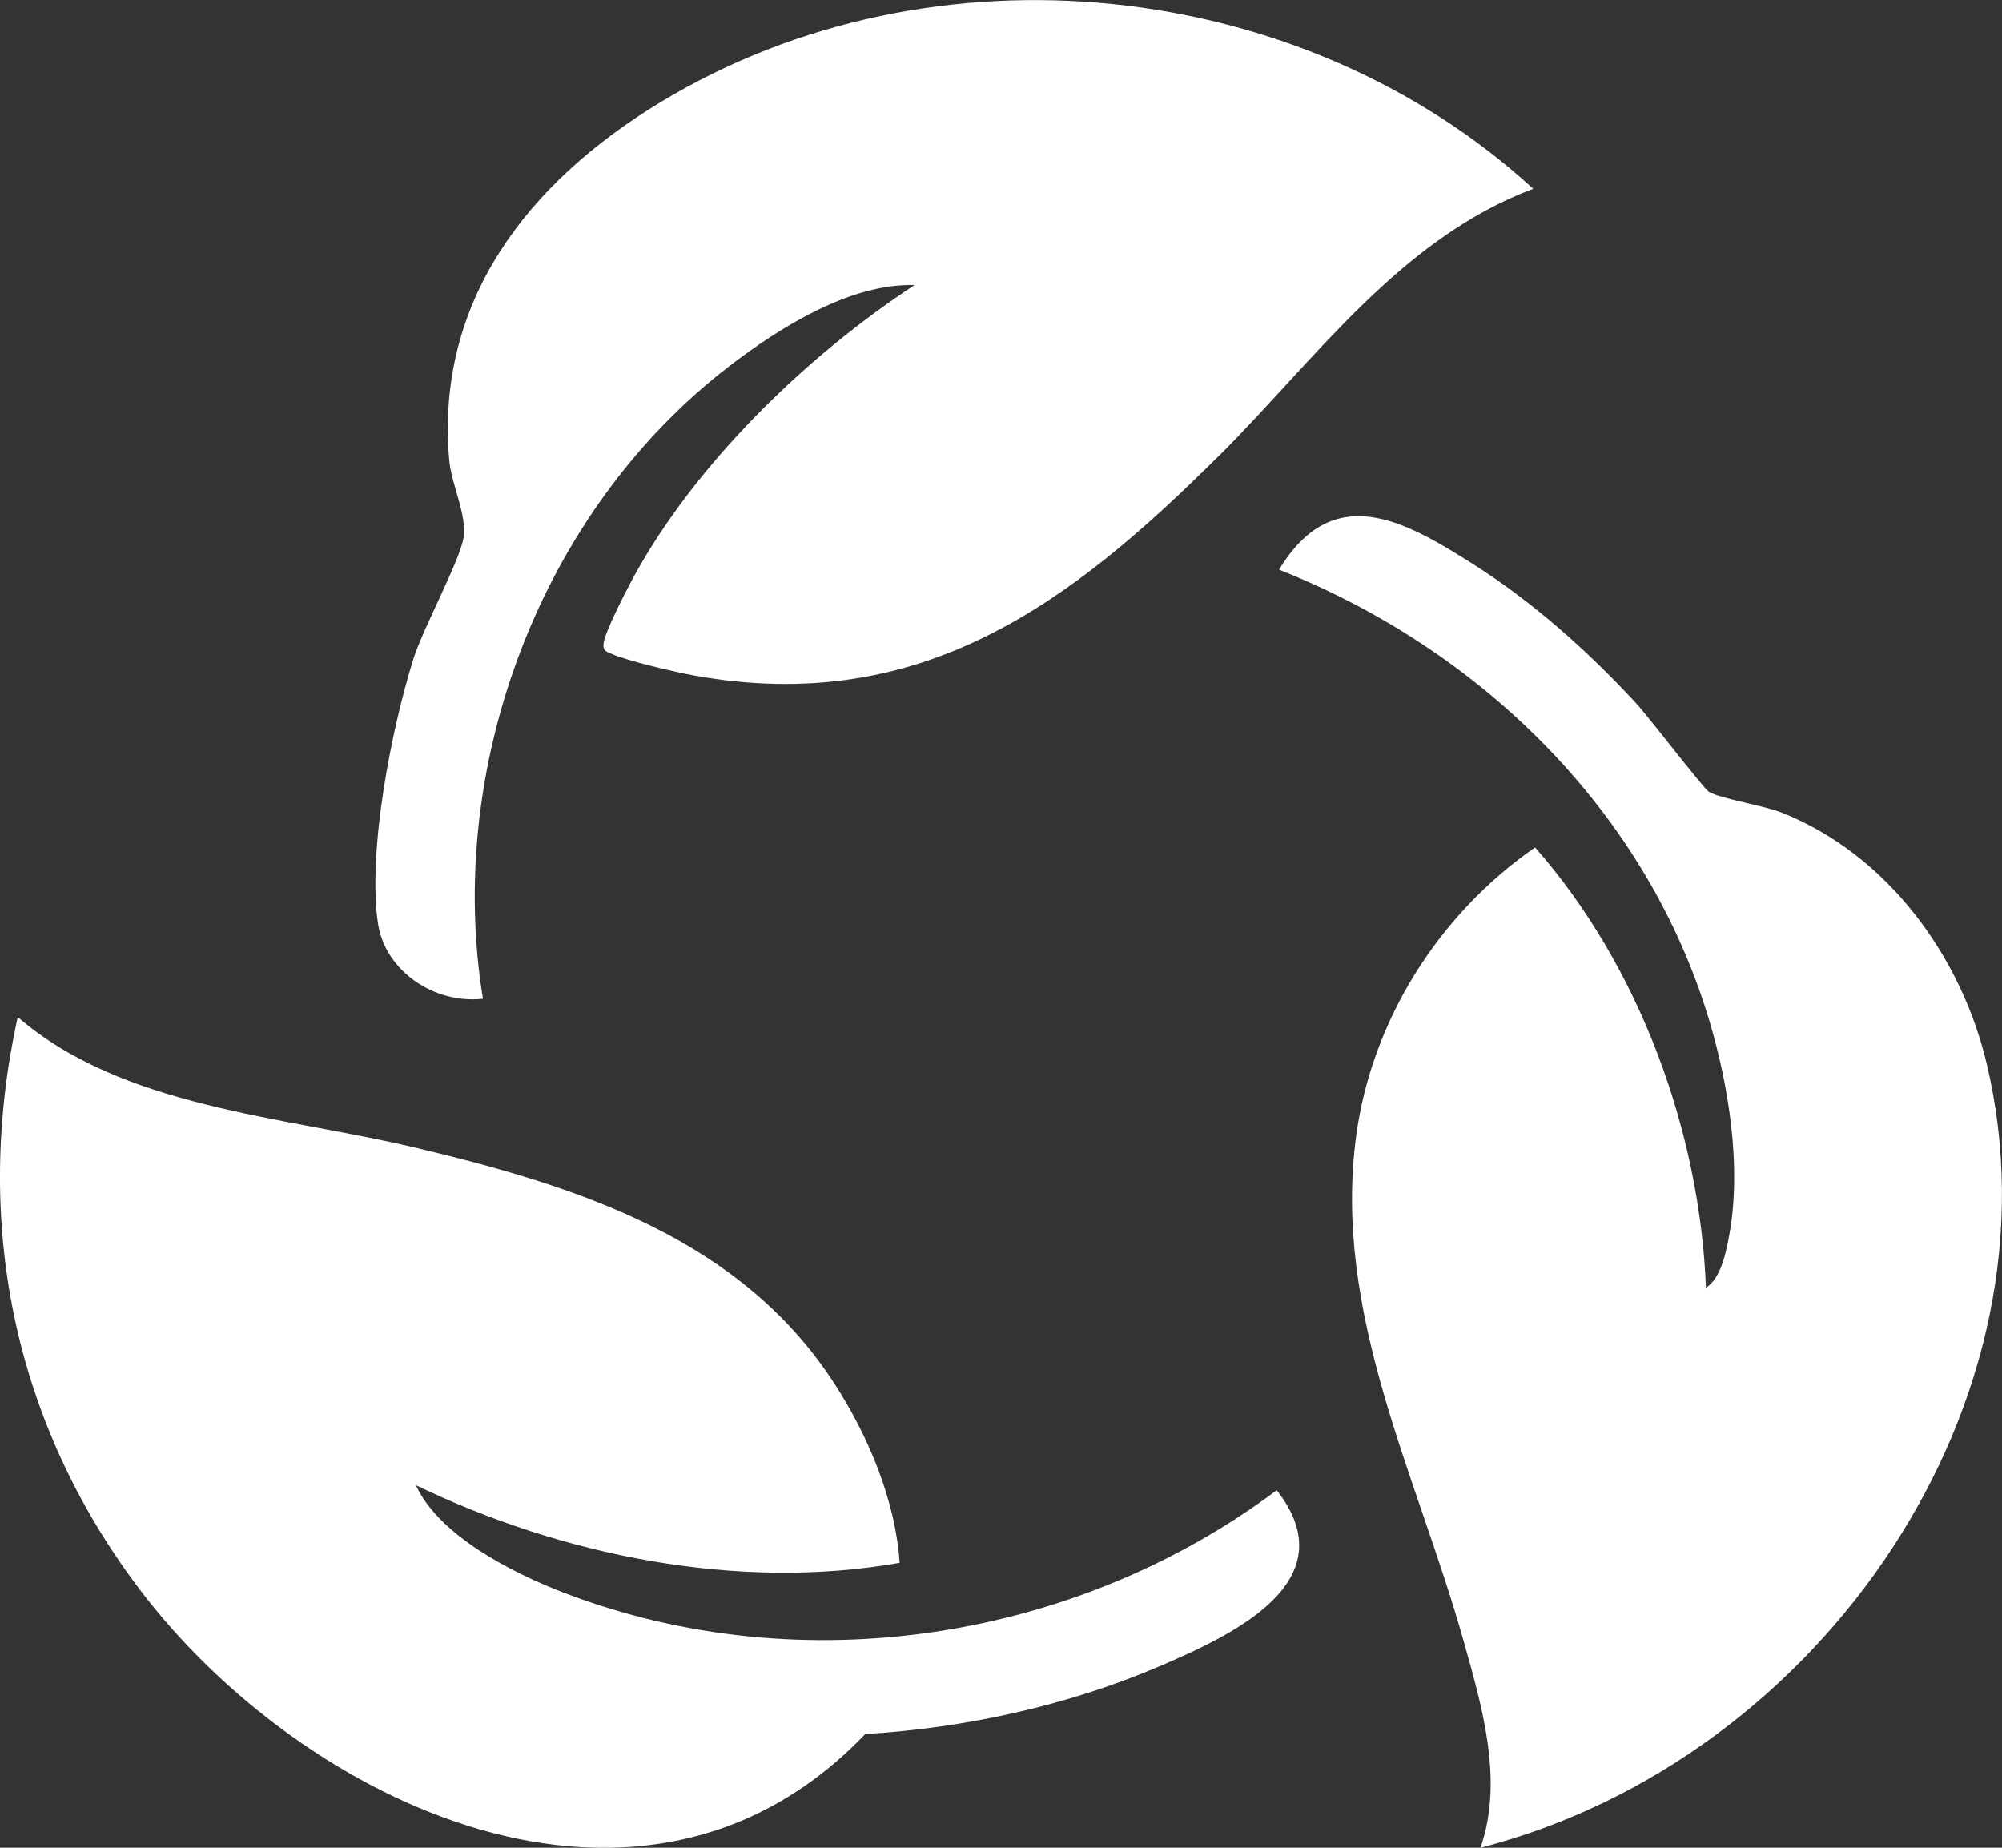 <svg width="26" height="24" viewBox="0 0 26 24" fill="none" xmlns="http://www.w3.org/2000/svg">
<rect x="0" y="0" width="26" height="24" fill="#333333" stroke="none"/>
<g clip-path="url(#clip0_4305_196)">
<path d="M21.246 9.132C21.419 9.32 22.127 10.245 22.192 10.284C22.35 10.378 22.898 10.458 23.15 10.559C24.533 11.114 25.471 12.438 25.799 13.806C26.844 18.174 23.677 22.855 19.227 24C19.53 23.129 19.25 22.175 19.009 21.318C18.403 19.162 17.297 17.05 17.615 14.738C17.818 13.257 18.683 11.874 19.936 11.007C21.296 12.552 22.078 14.71 22.155 16.727C22.353 16.601 22.42 16.252 22.459 16.035C22.619 15.159 22.453 14.107 22.199 13.257C21.398 10.578 19.28 8.458 16.611 7.399C17.311 6.248 18.22 6.749 19.122 7.321C19.91 7.82 20.622 8.457 21.246 9.132Z" fill="white"/>
<path d="M11.684 20.299C9.581 20.671 7.292 20.204 5.401 19.291C5.702 19.947 6.656 20.432 7.332 20.691C10.424 21.874 13.99 21.297 16.581 19.356C17.508 20.539 16.013 21.235 15.054 21.645C13.863 22.154 12.539 22.445 11.237 22.523C8.346 25.547 3.931 23.428 1.824 20.658C0.164 18.473 -0.351 15.855 0.23 13.21C1.597 14.391 3.668 14.496 5.401 14.908C7.539 15.417 9.629 16.096 10.845 17.984C11.283 18.664 11.63 19.497 11.684 20.298V20.299Z" fill="white"/>
<path d="M15.836 5.914C13.929 7.815 11.978 9.311 9.01 8.773C8.759 8.727 8.149 8.585 7.935 8.49C7.864 8.458 7.832 8.452 7.838 8.365C7.846 8.224 8.143 7.651 8.232 7.488C9.032 6.026 10.462 4.631 11.877 3.703C11.043 3.677 10.12 4.259 9.481 4.749C7 6.648 5.783 9.982 6.272 12.973C5.632 13.044 4.995 12.605 4.907 11.984C4.774 11.051 5.082 9.475 5.368 8.561C5.495 8.157 5.978 7.275 6.021 6.977C6.064 6.68 5.862 6.296 5.834 5.972C5.653 3.922 6.847 2.374 8.582 1.325C12.124 -0.817 16.905 -0.302 19.912 2.452C18.177 3.106 17.087 4.667 15.837 5.915L15.836 5.914Z" fill="white"/>
</g>
<defs>
<clipPath id="clip0_4305_196">
<rect width="26" height="24" fill="white"/>
</clipPath>
</defs>
</svg>
